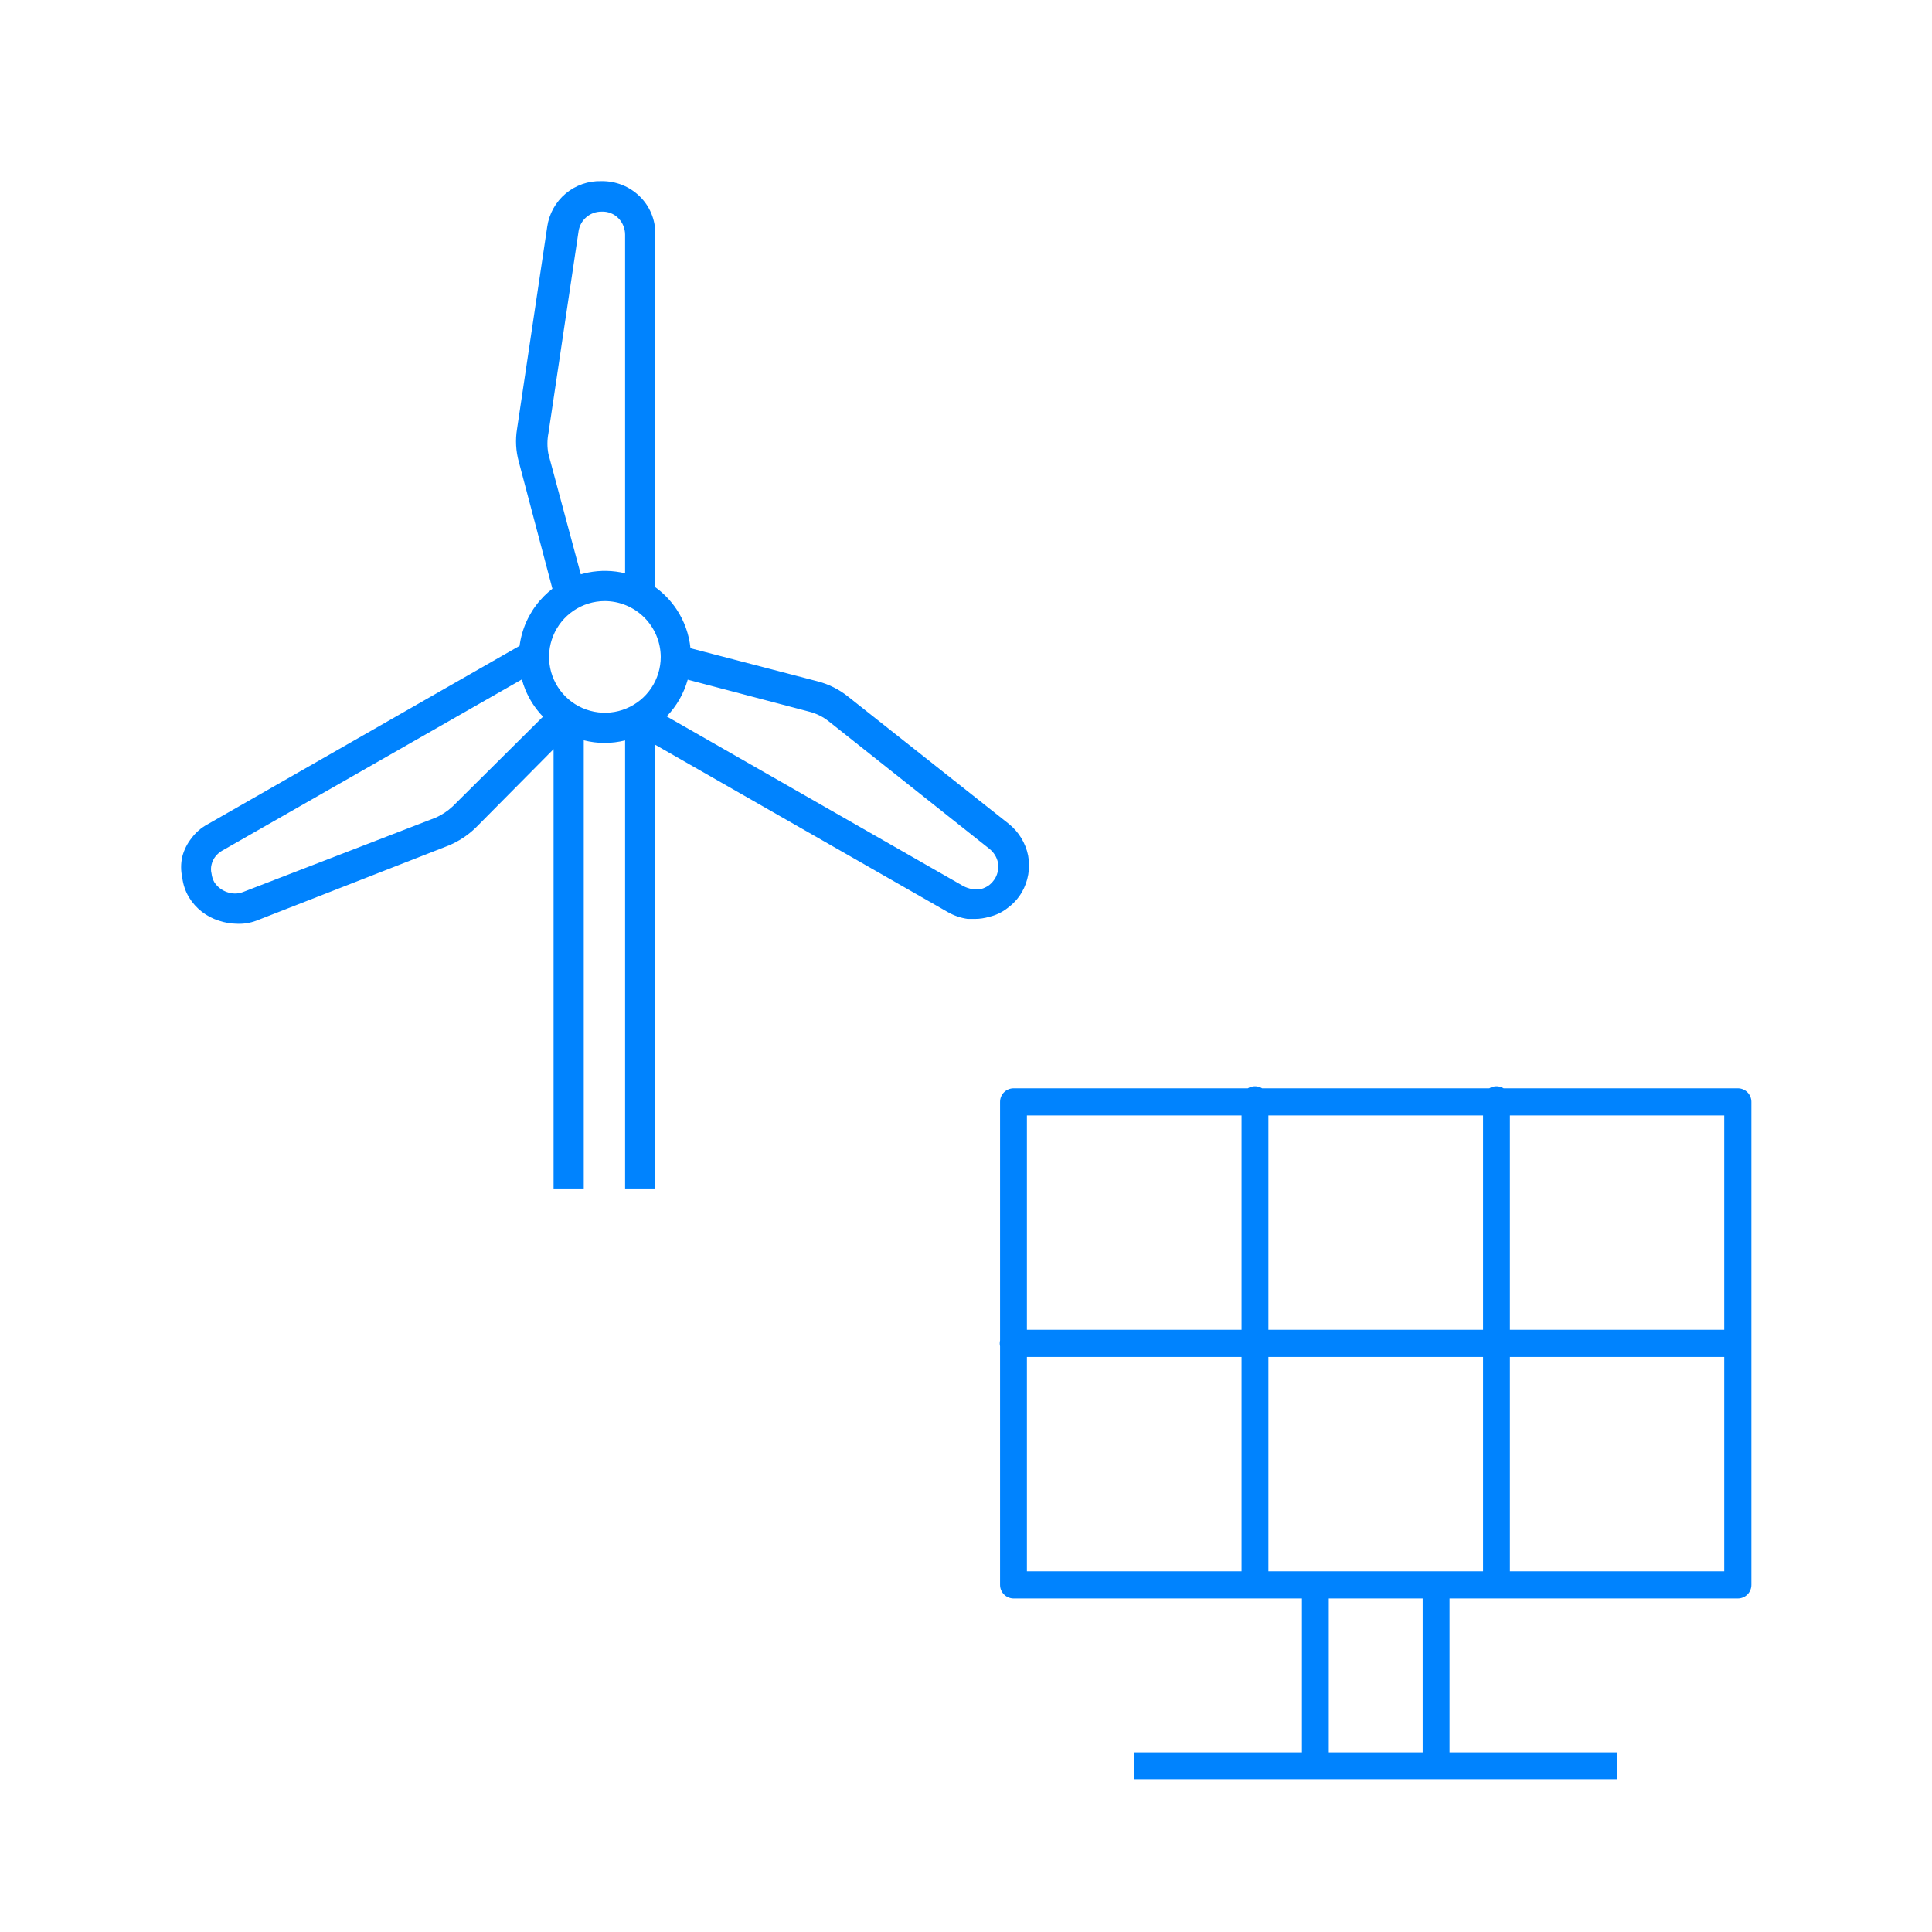 <svg width="80" height="80" viewBox="0 0 80 80" fill="none" xmlns="http://www.w3.org/2000/svg">
<path fill-rule="evenodd" clip-rule="evenodd" d="M25.884 23.738V9.714C25.882 9.462 25.784 9.22 25.609 9.039C25.519 8.946 25.41 8.873 25.289 8.826C25.168 8.778 25.039 8.757 24.909 8.764C24.681 8.761 24.46 8.84 24.286 8.987C24.111 9.134 23.995 9.339 23.959 9.564L22.709 17.939C22.654 18.224 22.654 18.516 22.709 18.801L24.049 23.781C24.15 23.752 24.253 23.727 24.357 23.706C24.864 23.606 25.386 23.618 25.884 23.738ZM22.874 24.378L21.484 19.126C21.36 18.683 21.334 18.218 21.409 17.764L22.659 9.389C22.736 8.852 23.008 8.363 23.423 8.015C23.839 7.666 24.368 7.483 24.909 7.501C25.2 7.497 25.489 7.55 25.759 7.657C26.029 7.764 26.276 7.924 26.484 8.126C26.692 8.327 26.856 8.568 26.968 8.835C27.08 9.101 27.136 9.387 27.134 9.676V24.314C27.476 24.561 27.773 24.869 28.01 25.223C28.334 25.708 28.533 26.264 28.591 26.841L33.86 28.214C34.316 28.332 34.742 28.545 35.11 28.839L41.772 34.114C42.184 34.444 42.467 34.909 42.572 35.426C42.669 35.95 42.576 36.49 42.31 36.951C42.163 37.2 41.967 37.417 41.735 37.589C41.508 37.77 41.243 37.898 40.96 37.964C40.769 38.02 40.571 38.05 40.372 38.051H40.072C39.786 38.011 39.511 37.918 39.26 37.776L27.134 30.841V49.214H25.884V30.659C25.609 30.727 25.323 30.763 25.035 30.764C24.742 30.763 24.453 30.726 24.172 30.654V49.214H22.922V31.021L19.709 34.264C19.382 34.584 18.995 34.838 18.572 35.014L10.61 38.126C10.35 38.222 10.073 38.265 9.797 38.251C9.55 38.247 9.306 38.205 9.072 38.126C8.55 37.965 8.106 37.618 7.822 37.151C7.675 36.902 7.581 36.626 7.547 36.339C7.484 36.055 7.484 35.76 7.547 35.476C7.62 35.193 7.752 34.929 7.935 34.701C8.108 34.469 8.33 34.277 8.585 34.139L21.514 26.743C21.525 26.661 21.538 26.58 21.555 26.498C21.694 25.808 22.034 25.175 22.532 24.678C22.64 24.57 22.754 24.47 22.874 24.378ZM27.606 29.665L39.885 36.689C39.998 36.749 40.121 36.791 40.247 36.814C40.371 36.839 40.498 36.839 40.622 36.814C40.743 36.78 40.858 36.725 40.96 36.651C41.059 36.571 41.144 36.474 41.21 36.364C41.322 36.167 41.361 35.937 41.322 35.714C41.274 35.492 41.15 35.293 40.972 35.151L34.31 29.864C34.08 29.683 33.817 29.551 33.535 29.476L28.477 28.144C28.318 28.711 28.02 29.235 27.606 29.665ZM21.752 28.556C21.924 28.974 22.173 29.353 22.484 29.675L18.747 33.389C18.535 33.588 18.29 33.749 18.022 33.864L10.059 36.939C9.846 37.019 9.611 37.019 9.397 36.939C9.18 36.864 8.995 36.719 8.872 36.526C8.812 36.418 8.774 36.299 8.76 36.176C8.728 36.053 8.728 35.924 8.76 35.801C8.788 35.678 8.843 35.563 8.922 35.464C8.998 35.368 9.091 35.288 9.197 35.226L21.609 28.134C21.648 28.277 21.695 28.418 21.752 28.556ZM25.035 24.889C24.578 24.891 24.132 25.029 23.753 25.285C23.375 25.54 23.08 25.902 22.907 26.325C22.734 26.748 22.69 27.212 22.781 27.66C22.871 28.108 23.093 28.519 23.416 28.841C23.74 29.163 24.152 29.382 24.601 29.47C25.049 29.558 25.513 29.512 25.935 29.336C26.357 29.161 26.717 28.865 26.971 28.485C27.224 28.105 27.36 27.658 27.36 27.201C27.356 26.587 27.11 25.998 26.674 25.565C26.239 25.132 25.649 24.889 25.035 24.889ZM41.96 66.189H51.959H53.91V72.564H46.959V73.676H66.96V72.564H60.022V66.189H61.959H71.96C72.034 66.189 72.107 66.174 72.175 66.146C72.243 66.118 72.305 66.076 72.357 66.024C72.41 65.972 72.451 65.91 72.479 65.841C72.508 65.773 72.522 65.7 72.522 65.626V45.626C72.522 45.552 72.508 45.479 72.479 45.411C72.451 45.343 72.41 45.281 72.357 45.228C72.305 45.176 72.243 45.135 72.175 45.106C72.107 45.078 72.034 45.064 71.96 45.064H62.261C62.251 45.057 62.24 45.051 62.23 45.046L62.22 45.041C62.214 45.038 62.207 45.034 62.2 45.031C62.127 44.998 62.047 44.98 61.966 44.98C61.885 44.98 61.805 44.998 61.731 45.031C61.71 45.041 61.69 45.052 61.671 45.064H52.261C52.25 45.057 52.239 45.051 52.228 45.045C52.219 45.04 52.209 45.035 52.2 45.031C52.127 44.998 52.047 44.98 51.966 44.98C51.885 44.98 51.805 44.998 51.731 45.031C51.71 45.041 51.69 45.052 51.671 45.064H41.96C41.813 45.067 41.673 45.128 41.57 45.233C41.467 45.338 41.41 45.479 41.41 45.626V55.508C41.401 55.547 41.397 55.586 41.397 55.626C41.397 55.666 41.401 55.706 41.41 55.744V65.626C41.41 65.773 41.467 65.914 41.57 66.019C41.673 66.125 41.813 66.185 41.96 66.189ZM58.91 72.564V66.189H55.022V72.564H58.91ZM42.522 46.189V55.064H51.41V46.189H42.522ZM51.41 56.189H42.522V65.064H51.41V56.189ZM52.522 65.064V56.189H61.41V65.064H52.522ZM62.522 65.064V56.189H71.397V65.064H62.522ZM62.522 55.064H71.397V46.189H62.522V55.064ZM52.522 55.064H61.41V46.189H52.522V55.064Z" fill="#0083FE"/>
</svg>

